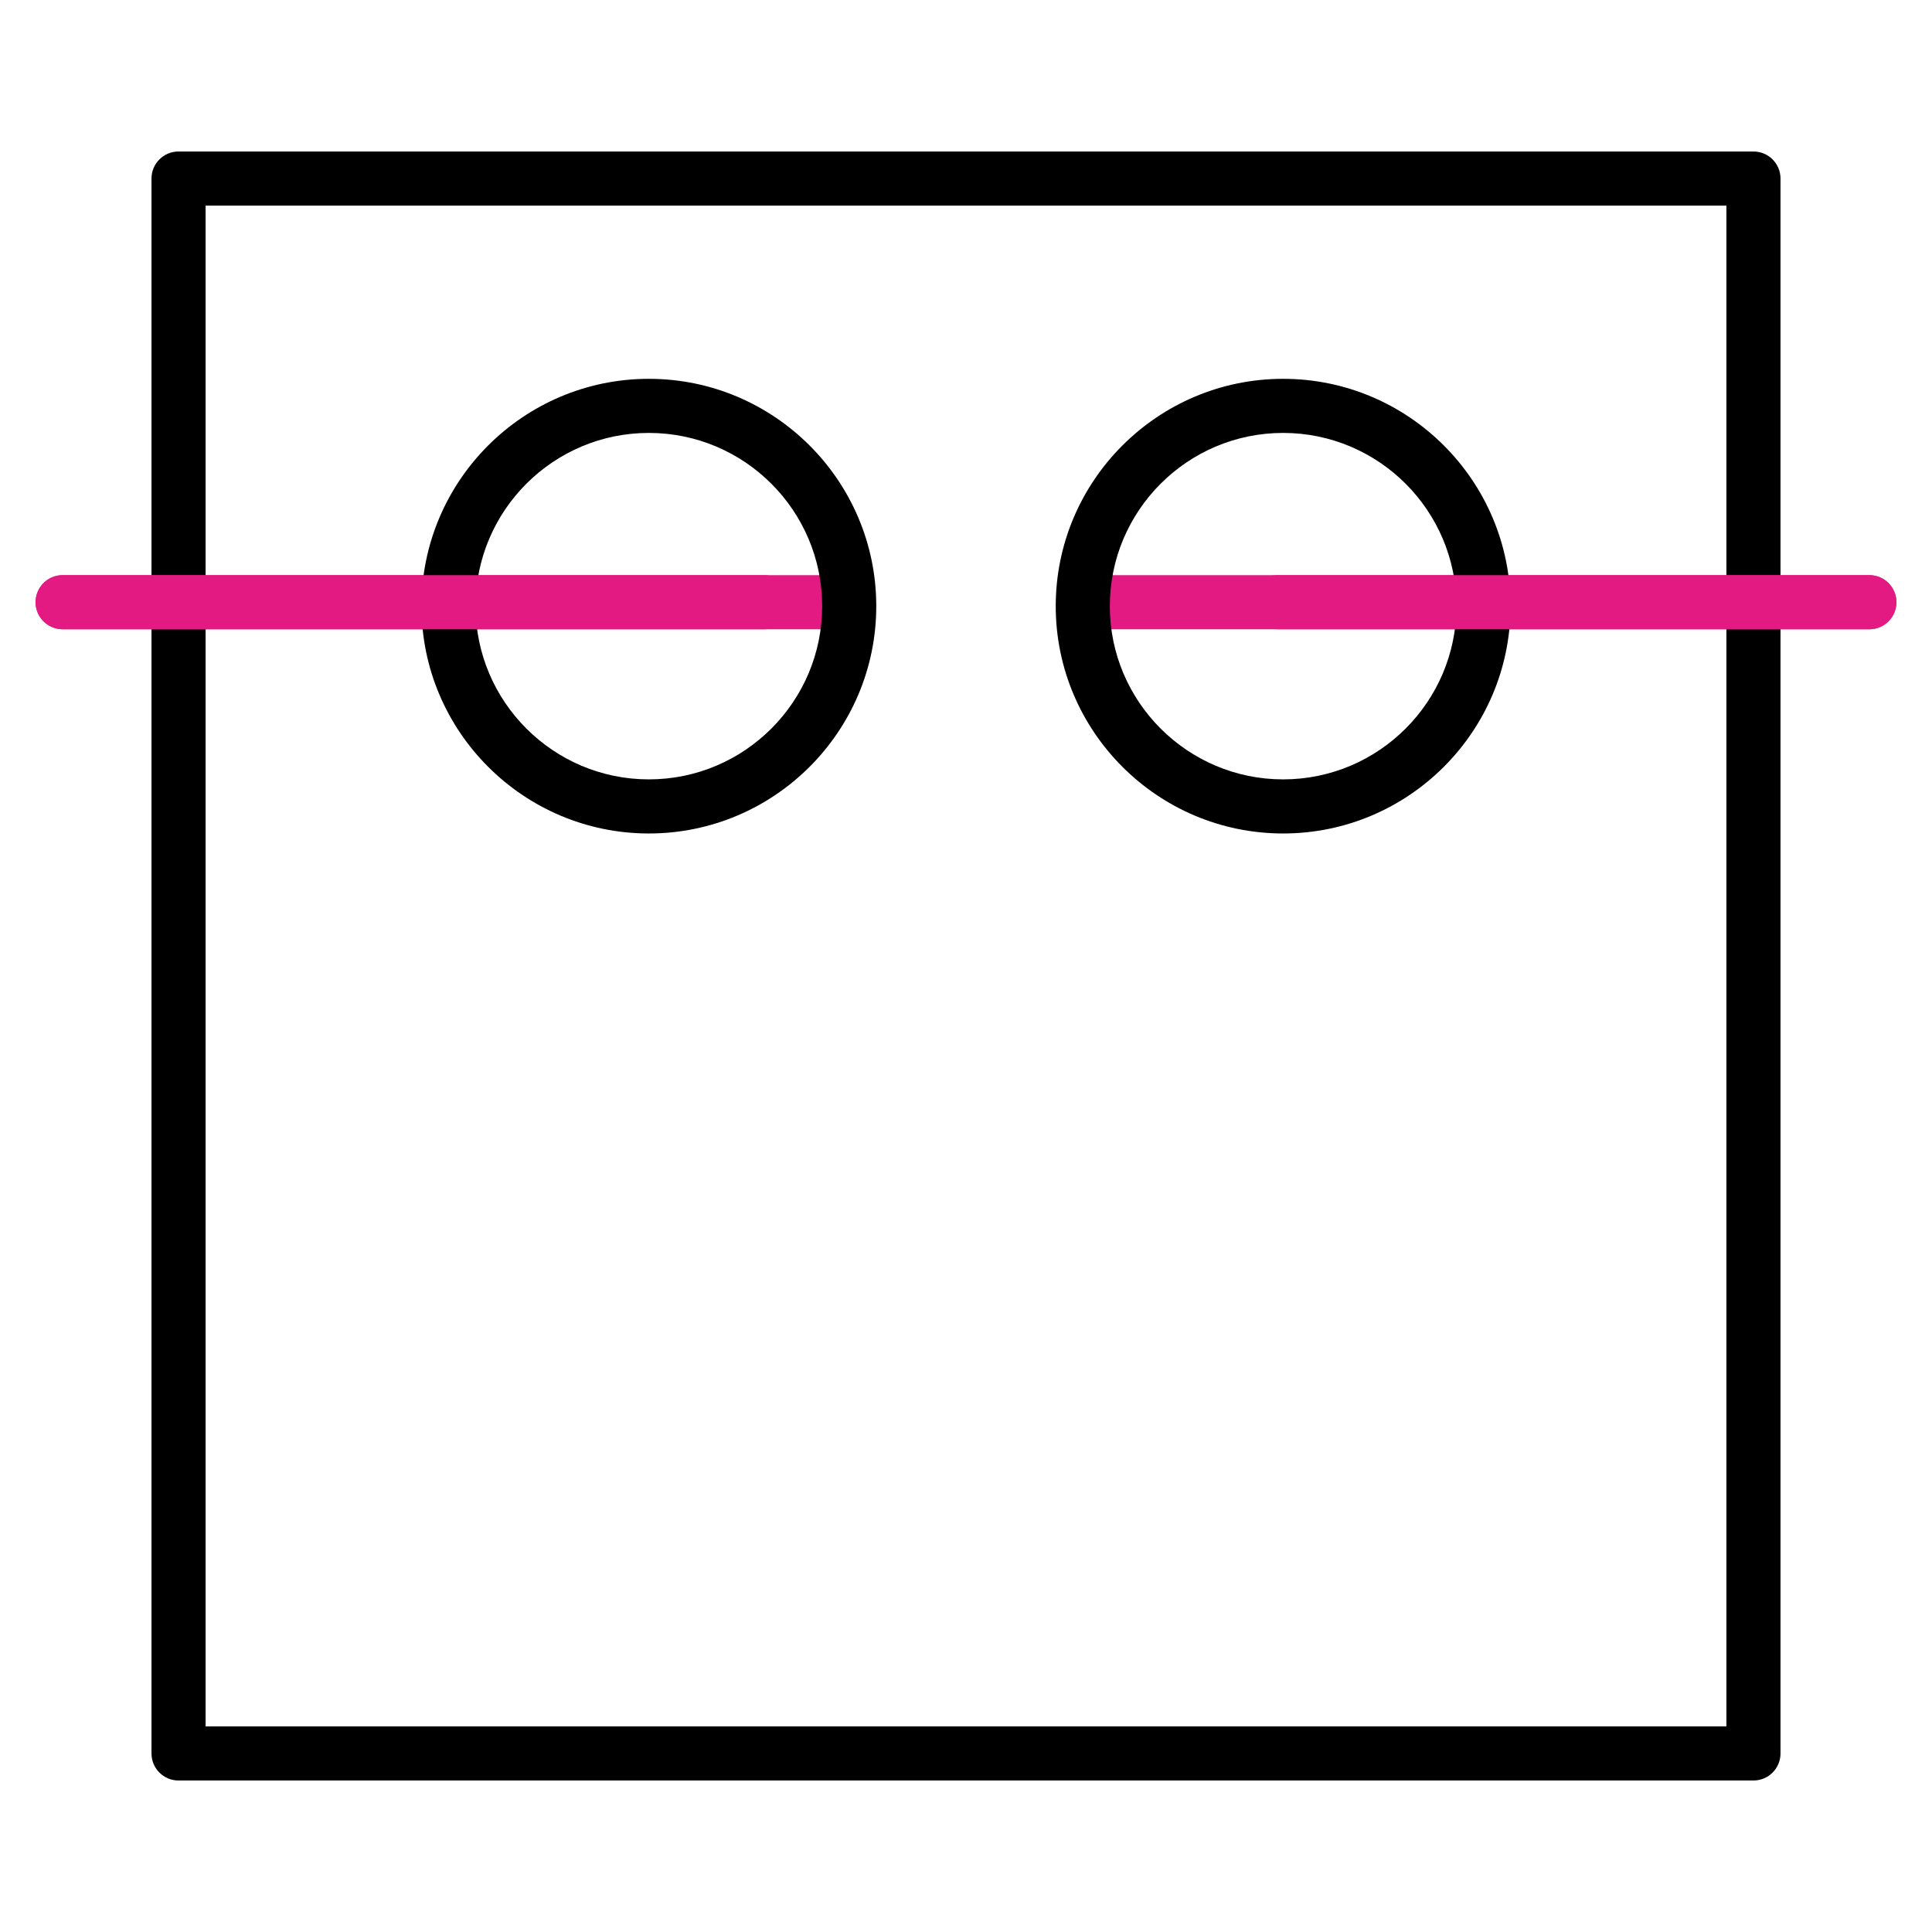 <?xml version="1.0" encoding="UTF-8"?><svg id="Layer_2" xmlns="http://www.w3.org/2000/svg" viewBox="0 0 500 500"><defs><style>.cls-1{fill:#e31a82;}</style></defs><path d="M453.793,460.793H46.207c-3.866,0-7-3.134-7-7V46.207c0-3.866,3.134-7,7-7h407.586c3.866,0,7,3.134,7,7v407.586c0,3.866-3.134,7-7,7ZM53.207,446.793h393.586V53.207H53.207v393.586Z"/><path class="cls-1" d="M213.835,162.851h0l-197.627-.001c-3.866,0-7-3.134-7-7s3.134-7,7-7l197.627.001c3.866,0,7,3.134,7,7s-3.134,7-7,7Z"/><path class="cls-1" d="M483.792,162.851h0l-197.627-.001c-3.866,0-7-3.134-7-7s3.134-7,7-7l197.627.001c3.866,0,7,3.134,7,7s-3.134,7-7,7Z"/><path d="M167.927,215.703c-32.45,0-58.849-26.392-58.849-58.832s26.399-58.831,58.849-58.831,58.849,26.392,58.849,58.831-26.399,58.832-58.849,58.832ZM167.927,112.04c-24.73,0-44.849,20.111-44.849,44.831s20.119,44.832,44.849,44.832,44.849-20.111,44.849-44.832-20.119-44.831-44.849-44.831Z"/><path d="M332.073,215.703c-32.45,0-58.849-26.392-58.849-58.832s26.399-58.831,58.849-58.831,58.849,26.392,58.849,58.831-26.399,58.832-58.849,58.832ZM332.073,112.04c-24.73,0-44.849,20.111-44.849,44.831s20.119,44.832,44.849,44.832,44.849-20.111,44.849-44.832-20.119-44.831-44.849-44.831Z"/><path class="cls-1" d="M197.834,162.851h0l-181.626-.001c-3.866,0-7-3.134-7-7s3.134-7,7-7l181.626.001c3.866,0,7,3.134,7,7s-3.134,7-7,7Z"/><path class="cls-1" d="M483.792,162.851h0l-153.187-.001c-3.866,0-7-3.134-7-7s3.134-7,7-7h0l153.187.001c3.866,0,7,3.134,7,7s-3.134,7-7,7Z"/></svg>